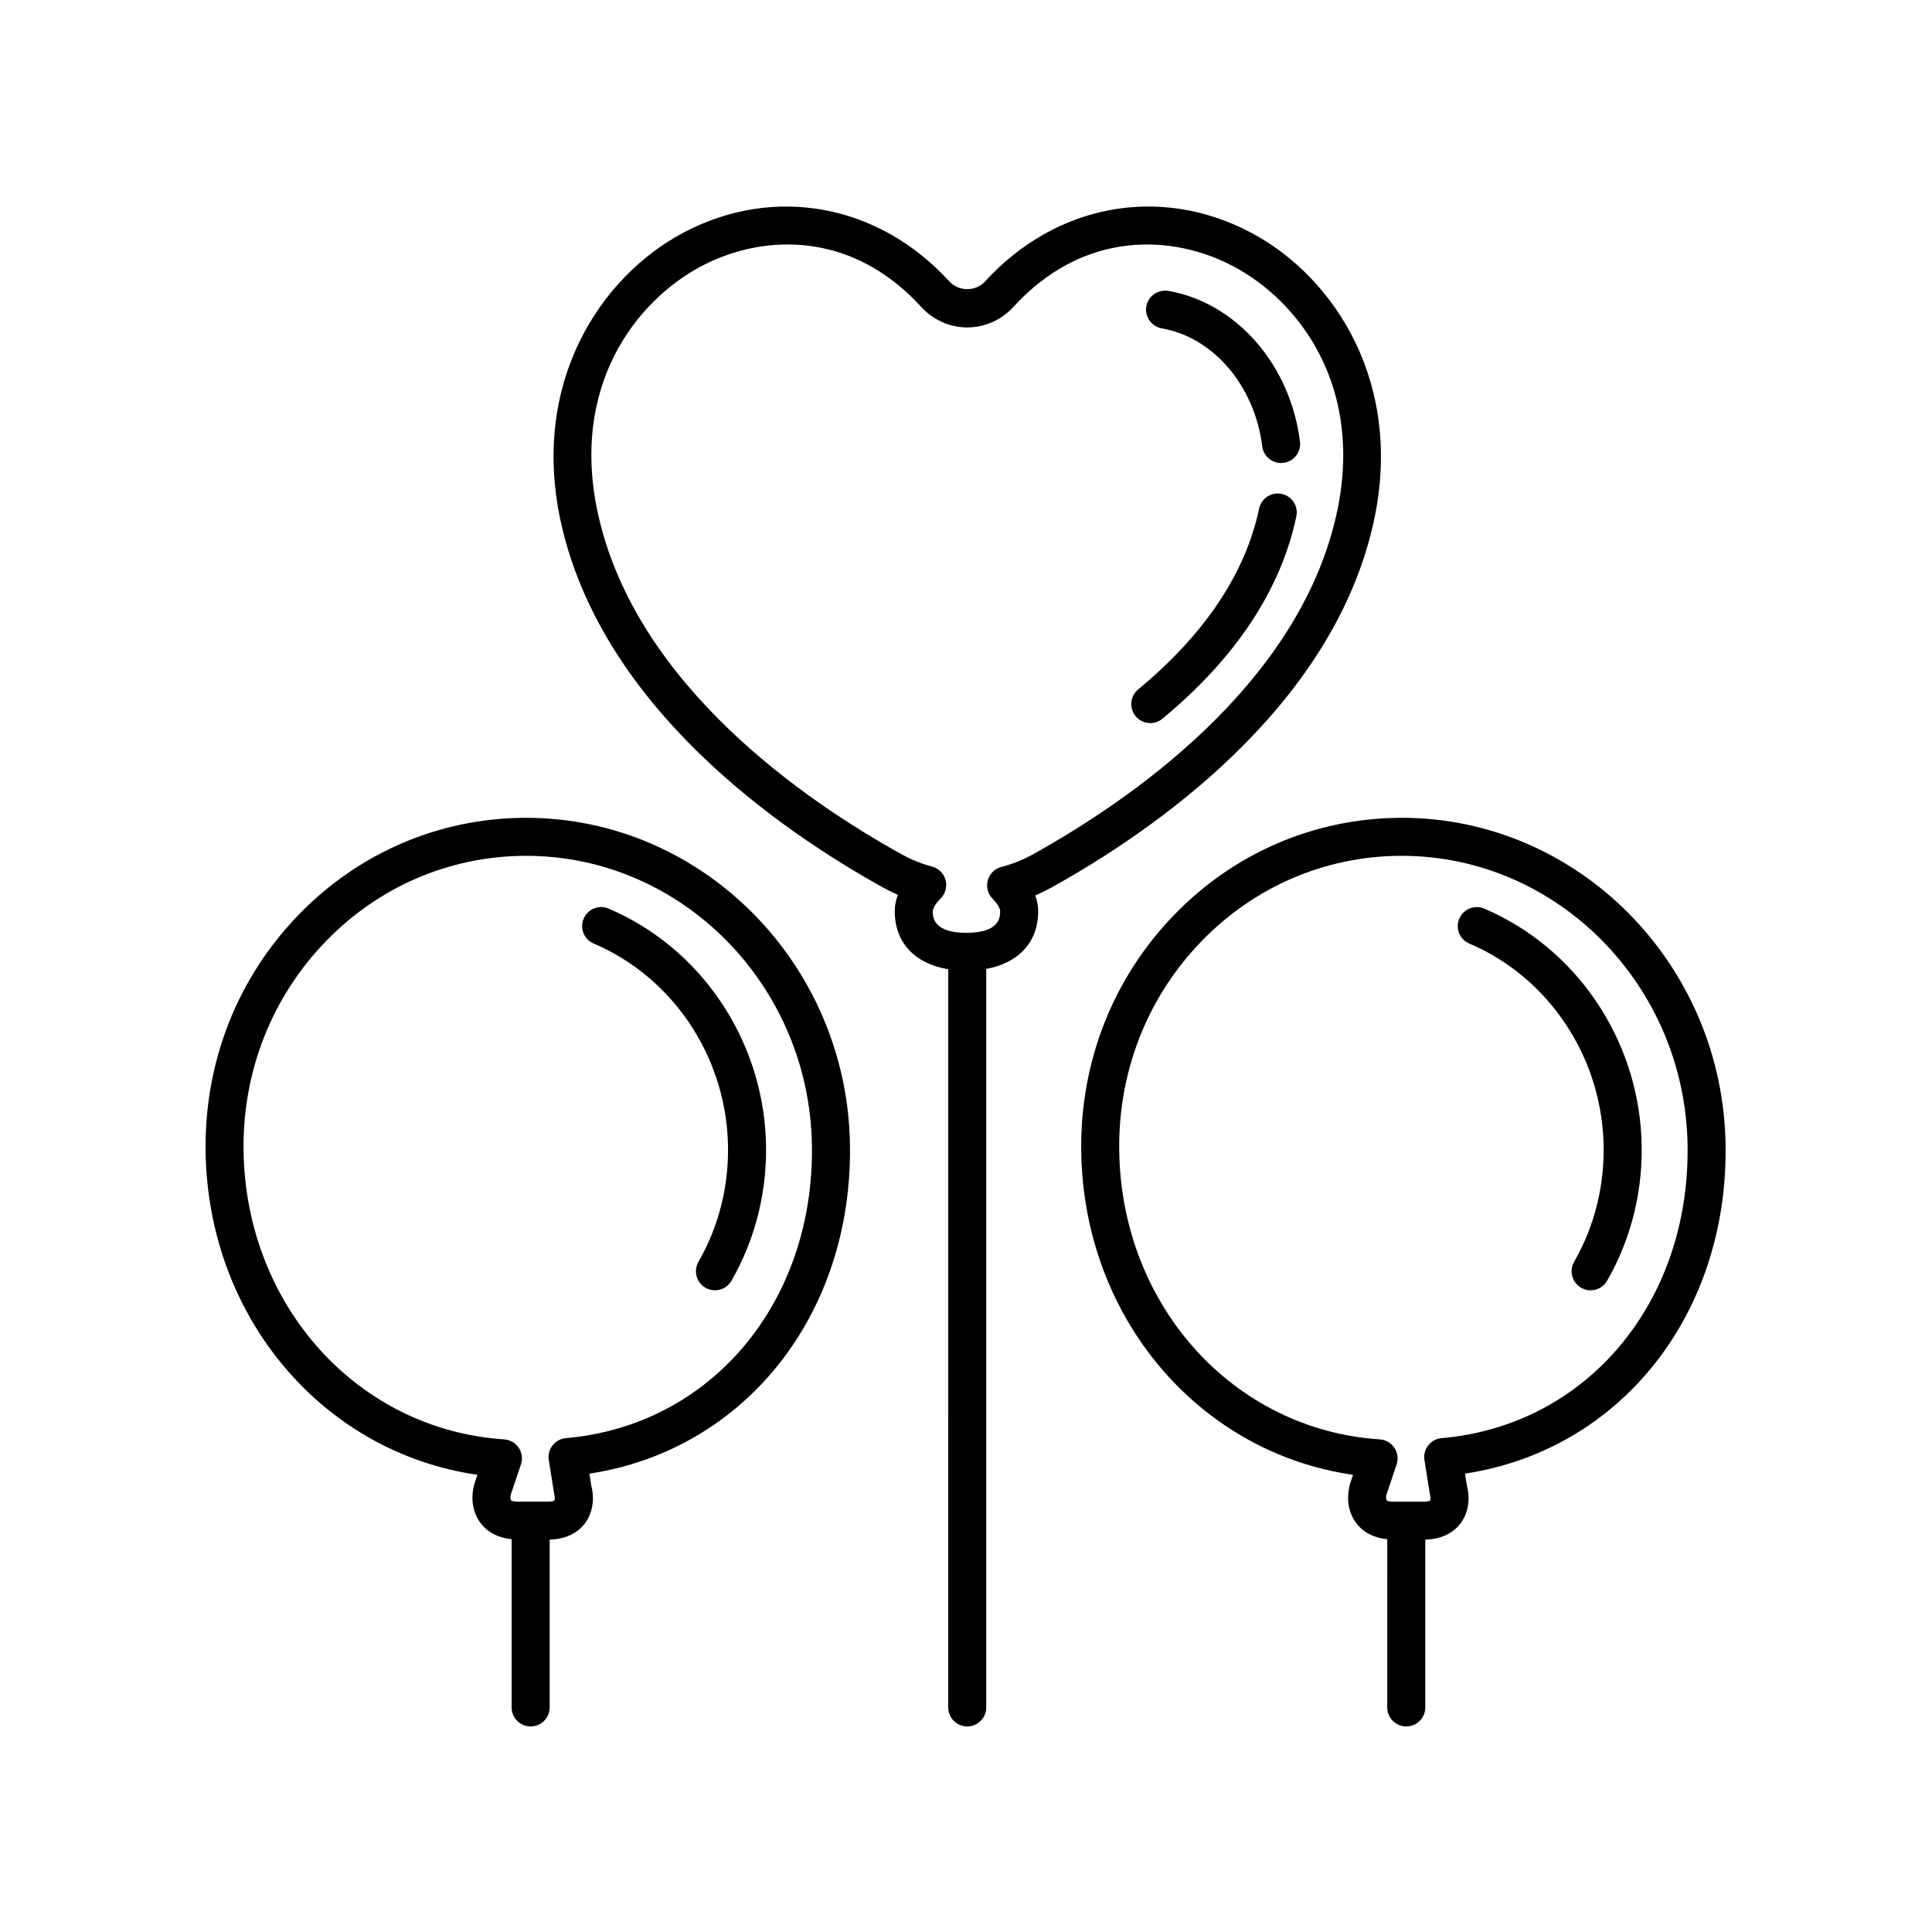 <?xml version="1.0" encoding="UTF-8"?>
<!-- The Best Svg Icon site in the world: iconSvg.co, Visit us! https://iconsvg.co -->
<svg fill="#000000" width="800px" height="800px" version="1.1" viewBox="144 144 512 512" xmlns="http://www.w3.org/2000/svg">
 <g>
  <path d="m483.66 274.89c-2.734-0.57-5.402 1.164-5.977 3.883-3.637 17.207-14.426 33.332-32.059 47.934-2.141 1.773-2.445 4.949-0.664 7.094 0.996 1.203 2.434 1.824 3.883 1.824 1.133 0 2.273-0.379 3.211-1.16 19.426-16.086 31.367-34.117 35.488-53.605 0.582-2.719-1.156-5.394-3.883-5.969z"/>
  <path d="m451.89 231.02c13.684 2.383 24.633 15.242 26.617 31.266 0.312 2.551 2.488 4.418 4.992 4.418 0.207 0 0.418-0.012 0.629-0.039 2.762-0.344 4.719-2.856 4.379-5.617-2.523-20.391-16.871-36.82-34.891-39.957-2.75-0.441-5.352 1.359-5.828 4.102-0.473 2.746 1.359 5.356 4.102 5.828z"/>
  <path d="m507.86 283.11c8.539-37.328-10.195-65.859-32.555-77.578-23.961-12.566-51.531-7.438-70.234 13.035-2.508 2.746-6.977 2.75-9.488 0-18.715-20.469-46.289-25.59-70.234-13.035-22.359 11.719-41.09 40.25-32.547 77.578 11.141 48.727 58.254 81.164 85.352 96.164 1.223 0.68 2.492 1.301 3.797 1.867-0.555 1.438-0.832 2.891-0.832 4.363 0 8.309 5.336 13.891 14.172 15.359l-0.004 195.62c0 2.781 2.258 5.039 5.039 5.039s5.039-2.258 5.039-5.039v-195.71c8.586-1.578 13.758-7.098 13.758-15.27 0-1.414-0.258-2.816-0.77-4.203 1.422-0.609 2.812-1.285 4.152-2.023 27.09-15 74.199-47.438 85.355-96.168zm-90.234 87.352c-2.578 1.43-5.359 2.539-8.273 3.293-1.734 0.453-3.098 1.797-3.578 3.527-0.484 1.727-0.004 3.582 1.25 4.867 1.828 1.875 2.023 2.973 2.023 3.356 0 1.41 0 5.703-8.926 5.703-8.926 0-8.926-4.293-8.926-5.703 0-0.816 0.785-2.102 2.102-3.426 1.266-1.273 1.754-3.125 1.289-4.856-0.469-1.734-1.82-3.09-3.551-3.559-2.852-0.77-5.547-1.855-8-3.211-25.617-14.184-70.141-44.684-80.406-89.598-7.848-34.301 9.859-57.207 27.406-66.402 6.519-3.414 14.379-5.668 22.691-5.668 11.75 0 24.391 4.5 35.43 16.582 3.144 3.438 7.582 5.41 12.184 5.41 4.606 0 9.043-1.977 12.184-5.41 18.848-20.625 42.379-19.148 58.121-10.906 17.547 9.195 35.262 32.109 27.414 66.402-10.301 44.914-54.812 75.41-80.434 89.598z"/>
  <path d="m533.38 394.05c20.688 8.805 34.641 29.328 35.562 52.281 0.449 11.309-2.242 22.398-7.785 32.062-1.387 2.414-0.551 5.492 1.863 6.879 0.789 0.453 1.652 0.672 2.504 0.672 1.75 0 3.445-0.906 4.375-2.527 6.492-11.309 9.645-24.27 9.113-37.477-1.066-26.824-17.434-50.824-41.68-61.148-2.562-1.094-5.523 0.102-6.609 2.66-1.098 2.555 0.098 5.512 2.656 6.598z"/>
  <path d="m514.62 360.74c-22.41 0.23-43.449 9.289-59.246 25.496-16.375 16.797-25.195 39.168-24.836 62.977 0.664 44.047 31.188 79.754 72.035 85.633l-0.816 2.438c-1.047 3.926-0.43 7.637 1.738 10.453 1.879 2.445 4.758 3.848 8.148 4.176l-0.004 44.574c0 2.781 2.258 5.039 5.039 5.039s5.039-2.258 5.039-5.039v-44.477c3.91-0.086 7.188-1.535 9.234-4.168 2.133-2.734 2.742-6.469 1.812-10.051l-0.516-3.269c40.996-6.203 69.73-41.996 69.051-87.141-0.727-47.969-39.133-86.656-85.805-86.656-0.289 0.008-0.582 0.008-0.875 0.016zm76.605 86.801c0.629 41.641-26.789 74.273-65.191 77.582-1.391 0.117-2.672 0.812-3.531 1.91-0.863 1.098-1.23 2.508-1.012 3.883l1.414 8.891c0.297 1.176 0.145 1.758 0.102 1.84-0.07 0.066-0.551 0.316-1.637 0.316h-8.324c-0.934 0-1.445-0.227-1.562-0.379-0.137-0.176-0.242-0.777-0.082-1.41l2.715-8.09c0.5-1.48 0.277-3.113-0.594-4.41-0.871-1.293-2.297-2.117-3.859-2.223-38.746-2.519-68.438-35.367-69.059-76.402-0.316-21.109 7.488-40.926 21.977-55.793 13.914-14.273 32.43-22.25 52.133-22.453 0.258 0 0.516-0.004 0.77-0.004 41.199 0.012 75.102 34.27 75.742 76.742z"/>
  <path d="m301.33 394.05c20.68 8.805 34.641 29.328 35.562 52.281 0.449 11.316-2.242 22.398-7.789 32.066-1.379 2.414-0.551 5.492 1.863 6.879 0.789 0.453 1.652 0.664 2.504 0.664 1.75 0 3.445-0.906 4.379-2.527 6.488-11.309 9.637-24.27 9.113-37.477-1.074-26.824-17.434-50.824-41.68-61.148-2.555-1.094-5.516 0.102-6.609 2.66-1.098 2.559 0.094 5.516 2.656 6.602z"/>
  <path d="m270.52 534.84-0.816 2.438c-1.047 3.926-0.43 7.637 1.738 10.453 1.879 2.445 4.758 3.848 8.148 4.176v44.578c0 2.781 2.258 5.039 5.039 5.039s5.039-2.258 5.039-5.039v-44.477c3.91-0.086 7.188-1.535 9.23-4.16 2.133-2.742 2.746-6.473 1.812-10.051l-0.508-3.269c40.996-6.207 69.727-41.996 69.047-87.141-0.727-47.969-39.133-86.656-85.805-86.656-0.293 0-0.586 0-0.875 0.004-22.41 0.23-43.449 9.289-59.246 25.496-16.375 16.797-25.195 39.168-24.836 62.977 0.656 44.047 31.184 79.746 72.031 85.633zm-39.984-141.58c13.914-14.273 32.43-22.25 52.133-22.453 0.258 0 0.516-0.004 0.77-0.004 41.188 0 75.086 34.258 75.727 76.73 0.629 41.645-26.789 74.273-65.188 77.582-1.391 0.117-2.672 0.812-3.531 1.91-0.863 1.098-1.23 2.504-1.012 3.883l1.41 8.891c0.297 1.176 0.145 1.758 0.102 1.84-0.07 0.066-0.551 0.316-1.637 0.316h-8.324c-0.938 0-1.445-0.227-1.562-0.379-0.137-0.176-0.242-0.777-0.086-1.41l2.719-8.09c0.5-1.48 0.281-3.113-0.59-4.41-0.871-1.293-2.297-2.117-3.859-2.223-38.754-2.519-68.438-35.367-69.062-76.402-0.309-21.098 7.5-40.914 21.992-55.781z"/>
 </g>
</svg>